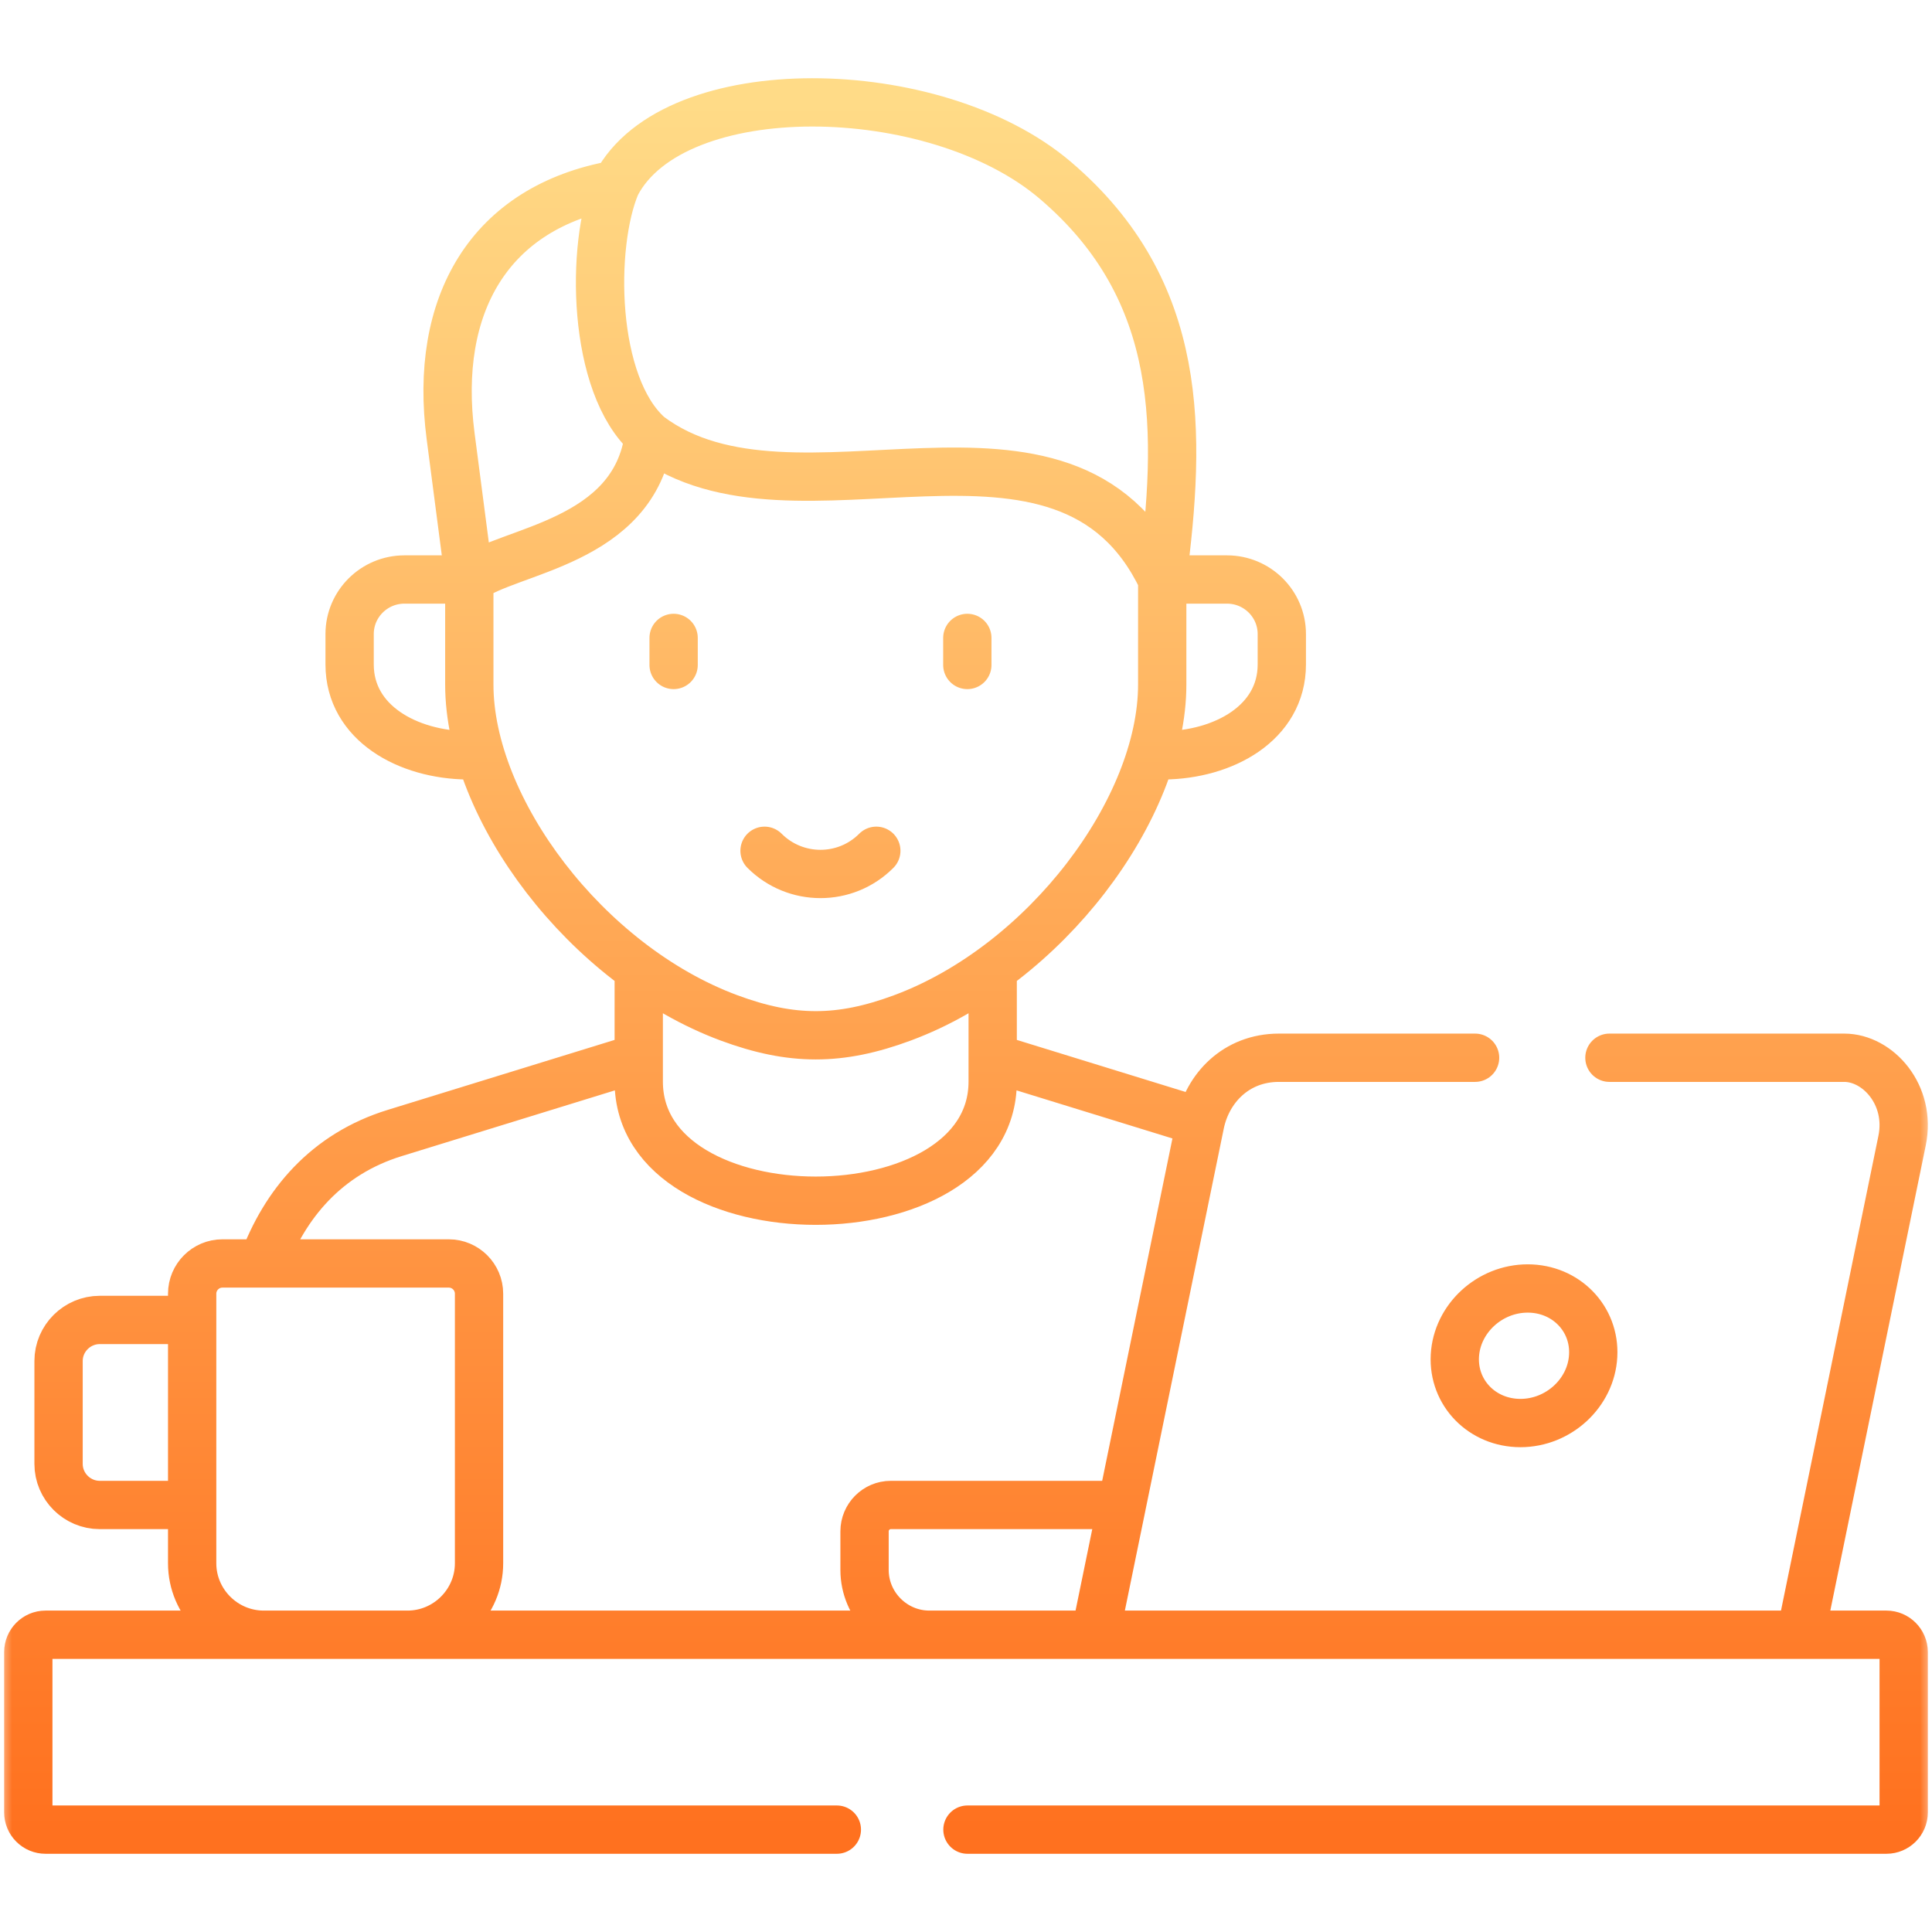 <?xml version="1.0" encoding="UTF-8"?> <svg xmlns="http://www.w3.org/2000/svg" width="80" height="80" viewBox="0 0 80 80" fill="none"><g clip-path="url(#clip0_158_561)"><mask id="mask0_158_561" style="mask-type:luminance" maskUnits="userSpaceOnUse" x="0" y="0" width="80" height="80"><path d="M0 0H80V80H0V0Z" fill="white"></path></mask><g mask="url(#mask0_158_561)"><path d="M7.957 54.656H4.131C3.192 54.656 2.425 55.422 2.425 56.356V60.617C2.425 61.552 3.192 62.318 4.131 62.318H7.957M48.125 23.996C44.103 15.541 32.907 22.592 26.87 18.043M48.125 23.996C48.913 17.937 49.091 12.05 43.687 7.457C38.695 3.214 27.906 3.059 25.514 7.639M48.125 23.996L50.809 23.996C52.058 23.996 53.077 25.006 53.077 26.255V27.513C53.077 29.94 50.663 31.256 48.178 31.278H47.656M48.125 23.996L48.125 28.346C48.125 33.492 43.284 39.95 37.371 42.147C36.069 42.63 34.926 42.869 33.779 42.869C32.632 42.869 31.485 42.63 30.183 42.147C24.27 39.95 19.433 33.492 19.433 28.346L19.433 23.996M26.87 18.043C26.285 22.503 21.037 22.76 19.433 23.996M26.87 18.043C24.496 15.948 24.447 10.141 25.514 7.639M19.433 23.996L18.658 18.052C17.954 12.657 20.226 8.569 25.514 7.639M19.433 23.996L16.745 23.996C15.496 23.996 14.477 25.006 14.477 26.255V27.513C14.477 29.94 16.891 31.256 19.376 31.278H19.898M10.881 52.317C11.784 49.854 13.511 47.786 16.351 46.913L26.449 43.799M26.449 43.799V40.119M26.449 43.799L26.449 44.783C26.449 51.364 41.105 51.364 41.105 44.783L41.105 43.799M49.711 46.453L41.105 43.799M41.105 43.799V40.119M40.055 26.415V27.535M27.893 26.415V27.535M31.658 35.229C32.938 36.509 35.011 36.509 36.286 35.229M66.643 43.799H76.365C77.76 43.799 79.151 45.336 78.761 47.232L74.563 67.691H45.352M45.352 67.691L49.693 46.537C49.994 45.066 51.177 43.799 52.957 43.799H61.08M45.352 67.691H38.483C37.008 67.691 35.799 66.481 35.799 65.007V63.408C35.799 62.81 36.286 62.318 36.884 62.318H46.455L45.352 67.691ZM40.06 75.761H78.115C78.504 75.761 78.828 75.442 78.828 75.048V68.408C78.828 68.014 78.504 67.691 78.115 67.691H1.885C1.491 67.691 1.172 68.014 1.172 68.408V75.048C1.172 75.142 1.19 75.234 1.226 75.321C1.262 75.407 1.314 75.486 1.381 75.552C1.447 75.618 1.525 75.671 1.612 75.707C1.699 75.743 1.791 75.761 1.885 75.761H34.652M16.873 67.691H10.92C9.29 67.691 7.957 66.358 7.957 64.732V53.57C7.957 52.879 8.52 52.317 9.211 52.317H18.583C19.274 52.317 19.836 52.879 19.836 53.57V64.732C19.836 66.358 18.503 67.691 16.873 67.691ZM63.259 53.353C61.678 53.353 60.327 54.602 60.243 56.139C60.159 57.676 61.373 58.925 62.958 58.925C64.539 58.925 65.89 57.676 65.97 56.139C66.054 54.602 64.841 53.353 63.259 53.353Z" stroke="url(#paint0_linear_158_561)" stroke-width="2" stroke-miterlimit="10" stroke-linecap="round" stroke-linejoin="round"></path></g></g><defs><linearGradient id="paint0_linear_158_561" x1="40" y1="4.239" x2="40" y2="75.761" gradientUnits="userSpaceOnUse"><stop stop-color="#FFDB87"></stop><stop offset="1" stop-color="#FF711F"></stop></linearGradient><clipPath id="clip0_158_561"><rect width="80" height="80" fill="white"></rect></clipPath></defs></svg> 
